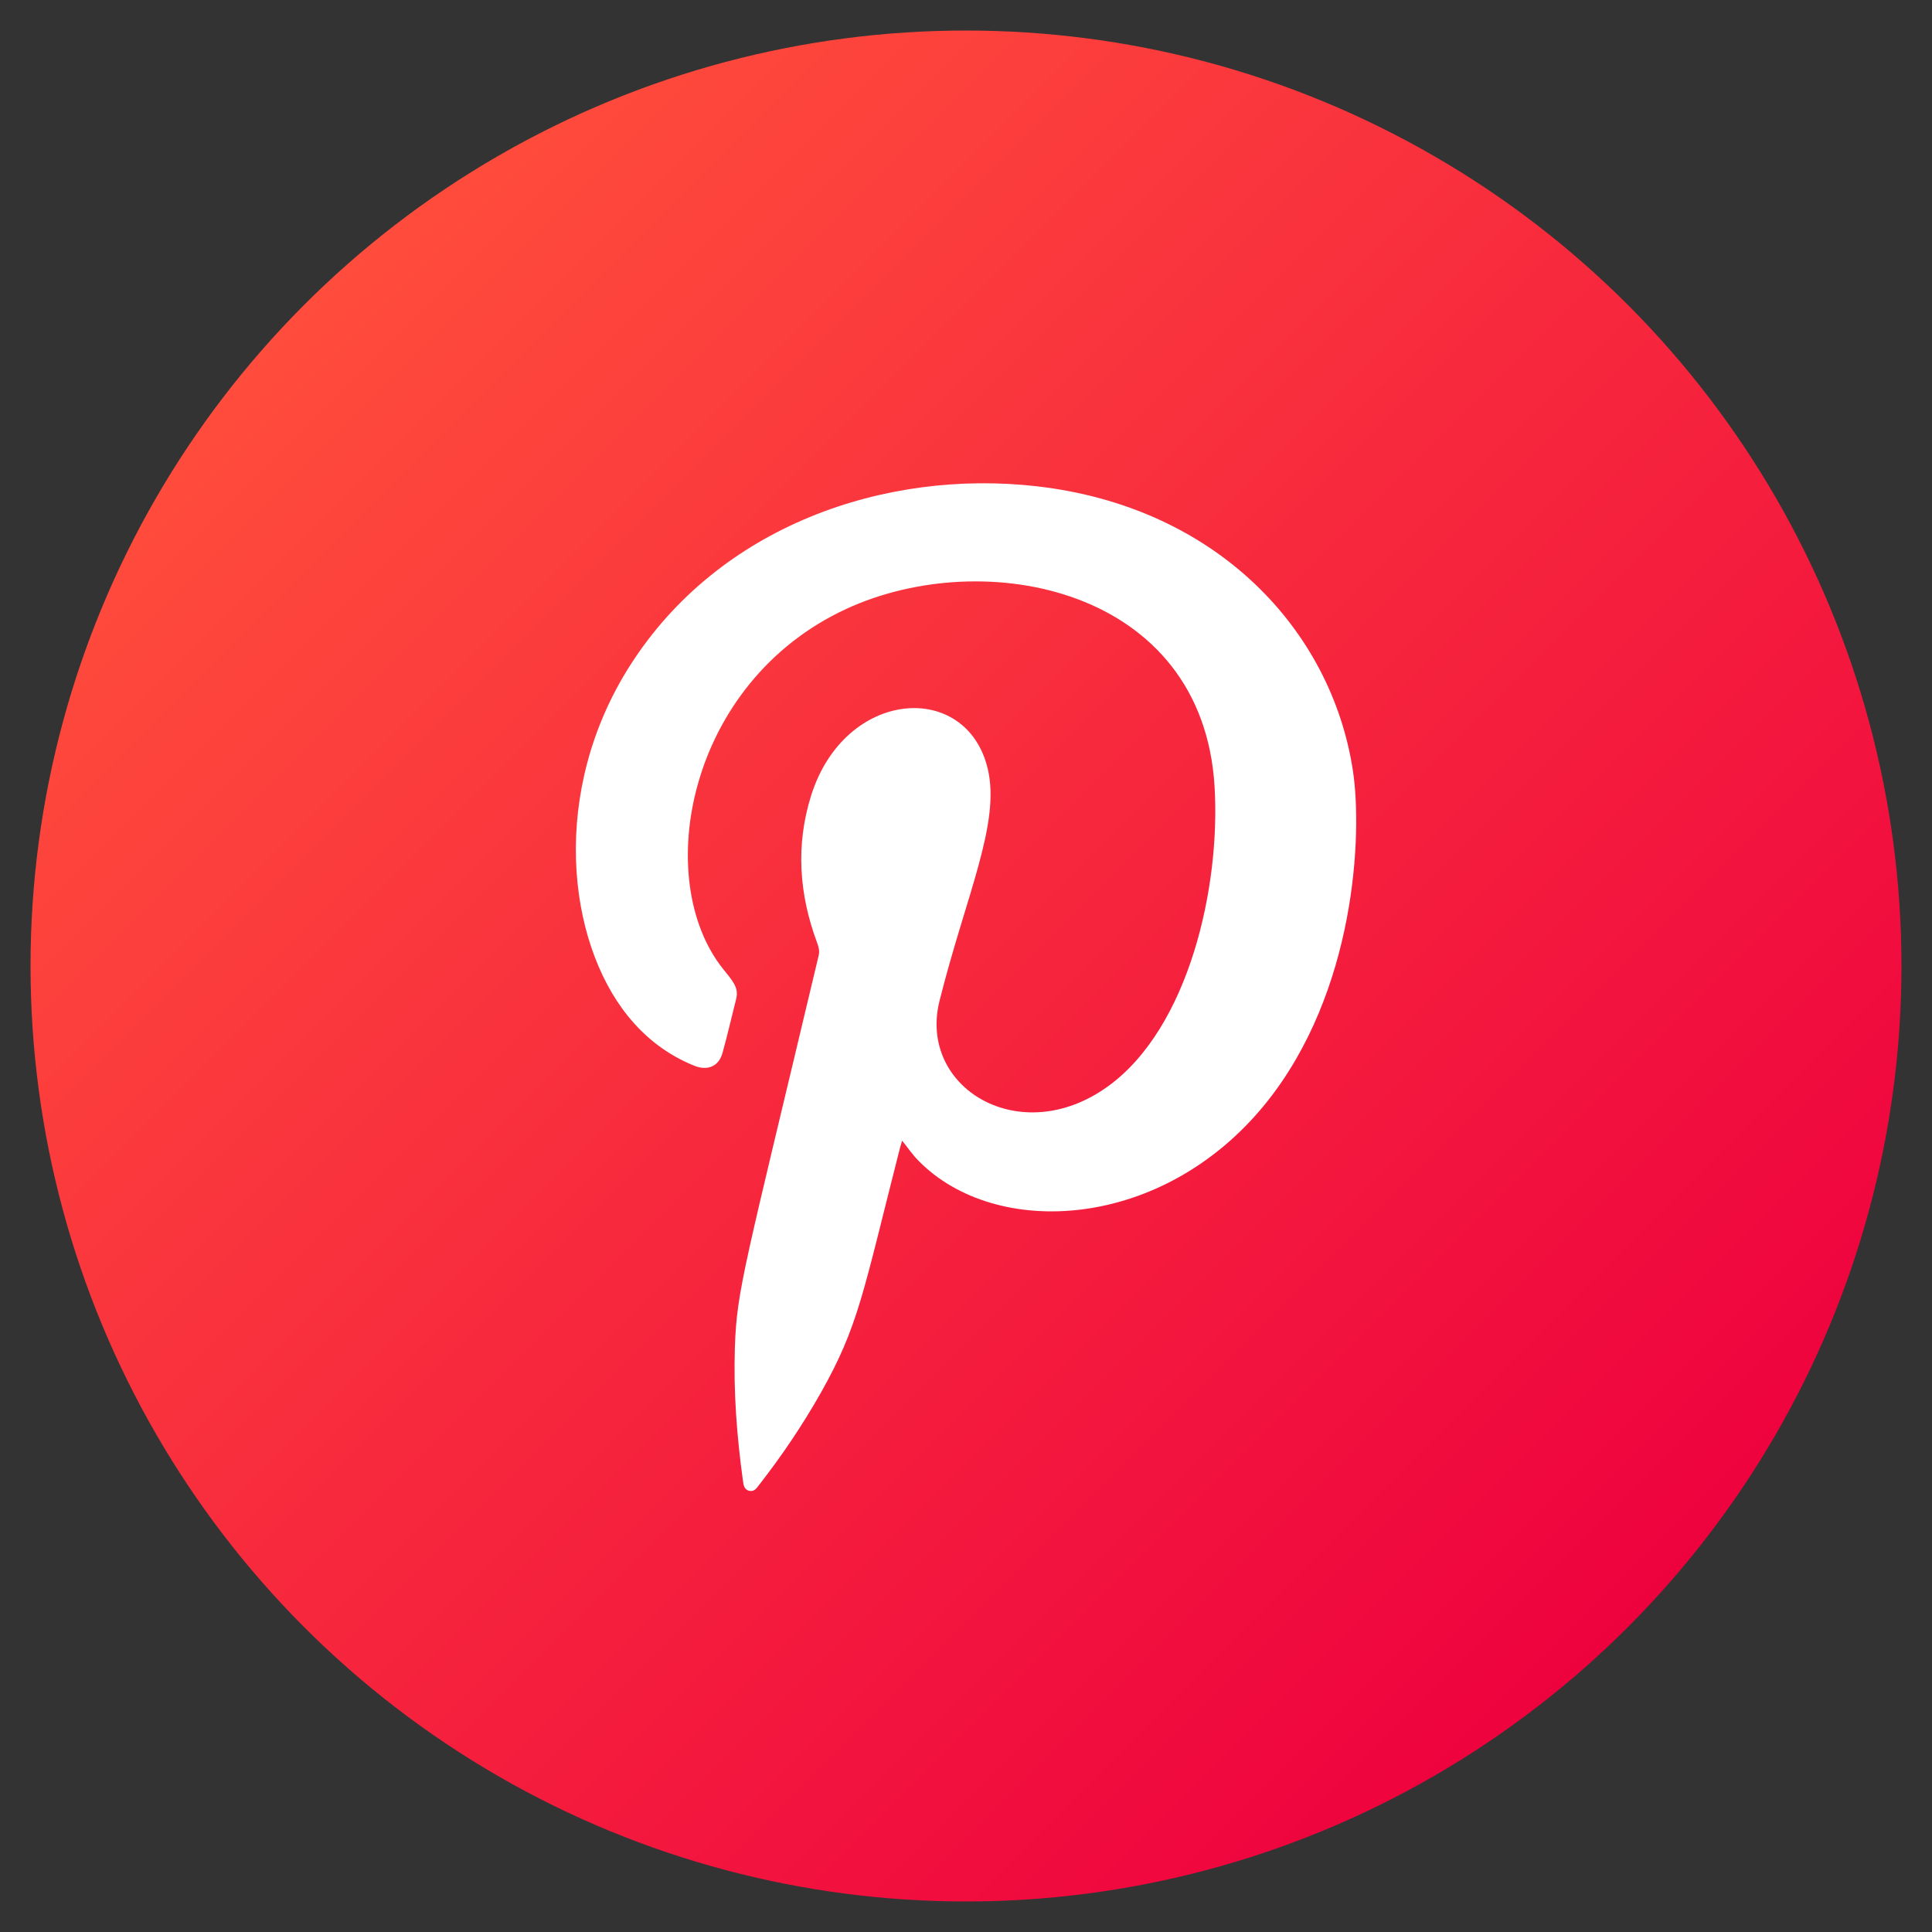<?xml version="1.0" encoding="utf-8"?>
<!-- Generator: Adobe Illustrator 27.8.0, SVG Export Plug-In . SVG Version: 6.00 Build 0)  -->
<svg version="1.1" id="Layer_1" xmlns="http://www.w3.org/2000/svg" xmlns:xlink="http://www.w3.org/1999/xlink" x="0px" y="0px"
	 viewBox="0 0 512 512" style="enable-background:new 0 0 512 512;" xml:space="preserve">
<rect x="0" y="0" width="512" height="512" fill="#333333" stroke="none"/>
<style type="text/css">
	.st0{fill:url(#SVGID_1_);}
	.st1{fill:#FFFFFF;}
	.st2{fill:url(#SVGID_00000095321295600878835070000003936816266016197567_);}
	.st3{fill:url(#SVGID_00000127032281003865221890000009483445073600176018_);}
	.st4{fill-rule:evenodd;clip-rule:evenodd;fill:#FFFFFF;}
	.st5{fill:url(#SVGID_00000122679618931636383780000001772388847604692144_);}
</style>
<g>
	<g>
		<linearGradient id="SVGID_1_" gradientUnits="userSpaceOnUse" x1="80.703" y1="80.703" x2="431.297" y2="431.297">
			<stop  offset="0" style="stop-color:#FF4C3C"/>
			<stop  offset="0.957" style="stop-color:#EF053E"/>
			<stop  offset="1" style="stop-color:#EE023E"/>
		</linearGradient>
		<circle class="st0" cx="256" cy="256" r="247.91"/>
		<path class="st4" d="M239.07,302.29c-0.23,0.77-0.43,1.41-0.6,2.06c-9.81,38.44-10.9,46.97-20.98,64.82
			c-4.81,8.48-10.22,16.52-16.21,24.21c-0.68,0.87-1.31,1.99-2.66,1.72c-1.48-0.32-1.59-1.64-1.75-2.83
			c-1.61-11.68-2.5-23.39-2.12-35.18c0.51-15.36,2.41-20.63,22.21-103.89c0.29-1.27-0.03-2.33-0.46-3.47
			c-4.74-12.79-5.67-25.76-1.54-38.91c8.96-28.4,41.16-30.58,46.79-7.14c3.47,14.49-5.71,33.46-12.75,61.49
			c-5.83,23.13,21.39,39.58,44.67,22.69c21.46-15.57,29.79-52.88,28.21-79.33c-3.12-52.73-60.94-64.13-97.63-47.15
			c-42.06,19.45-51.62,71.58-32.63,95.4c2.41,3.03,4.26,4.88,3.47,7.96c-1.22,4.77-2.3,9.58-3.62,14.32
			c-0.98,3.53-3.94,4.81-7.51,3.36c-7-2.83-12.83-7.29-17.56-13.16c-16.13-19.97-20.74-59.47,0.58-92.91
			c23.62-37.05,67.56-52.03,107.68-47.49c47.91,5.45,78.2,38.19,83.87,75.33c2.58,16.92,0.72,58.64-23.03,88.13
			c-27.32,33.89-71.61,36.13-92.05,15.33C241.87,306.07,240.61,304.2,239.07,302.29z"/>
	</g>
</g>
</svg>
